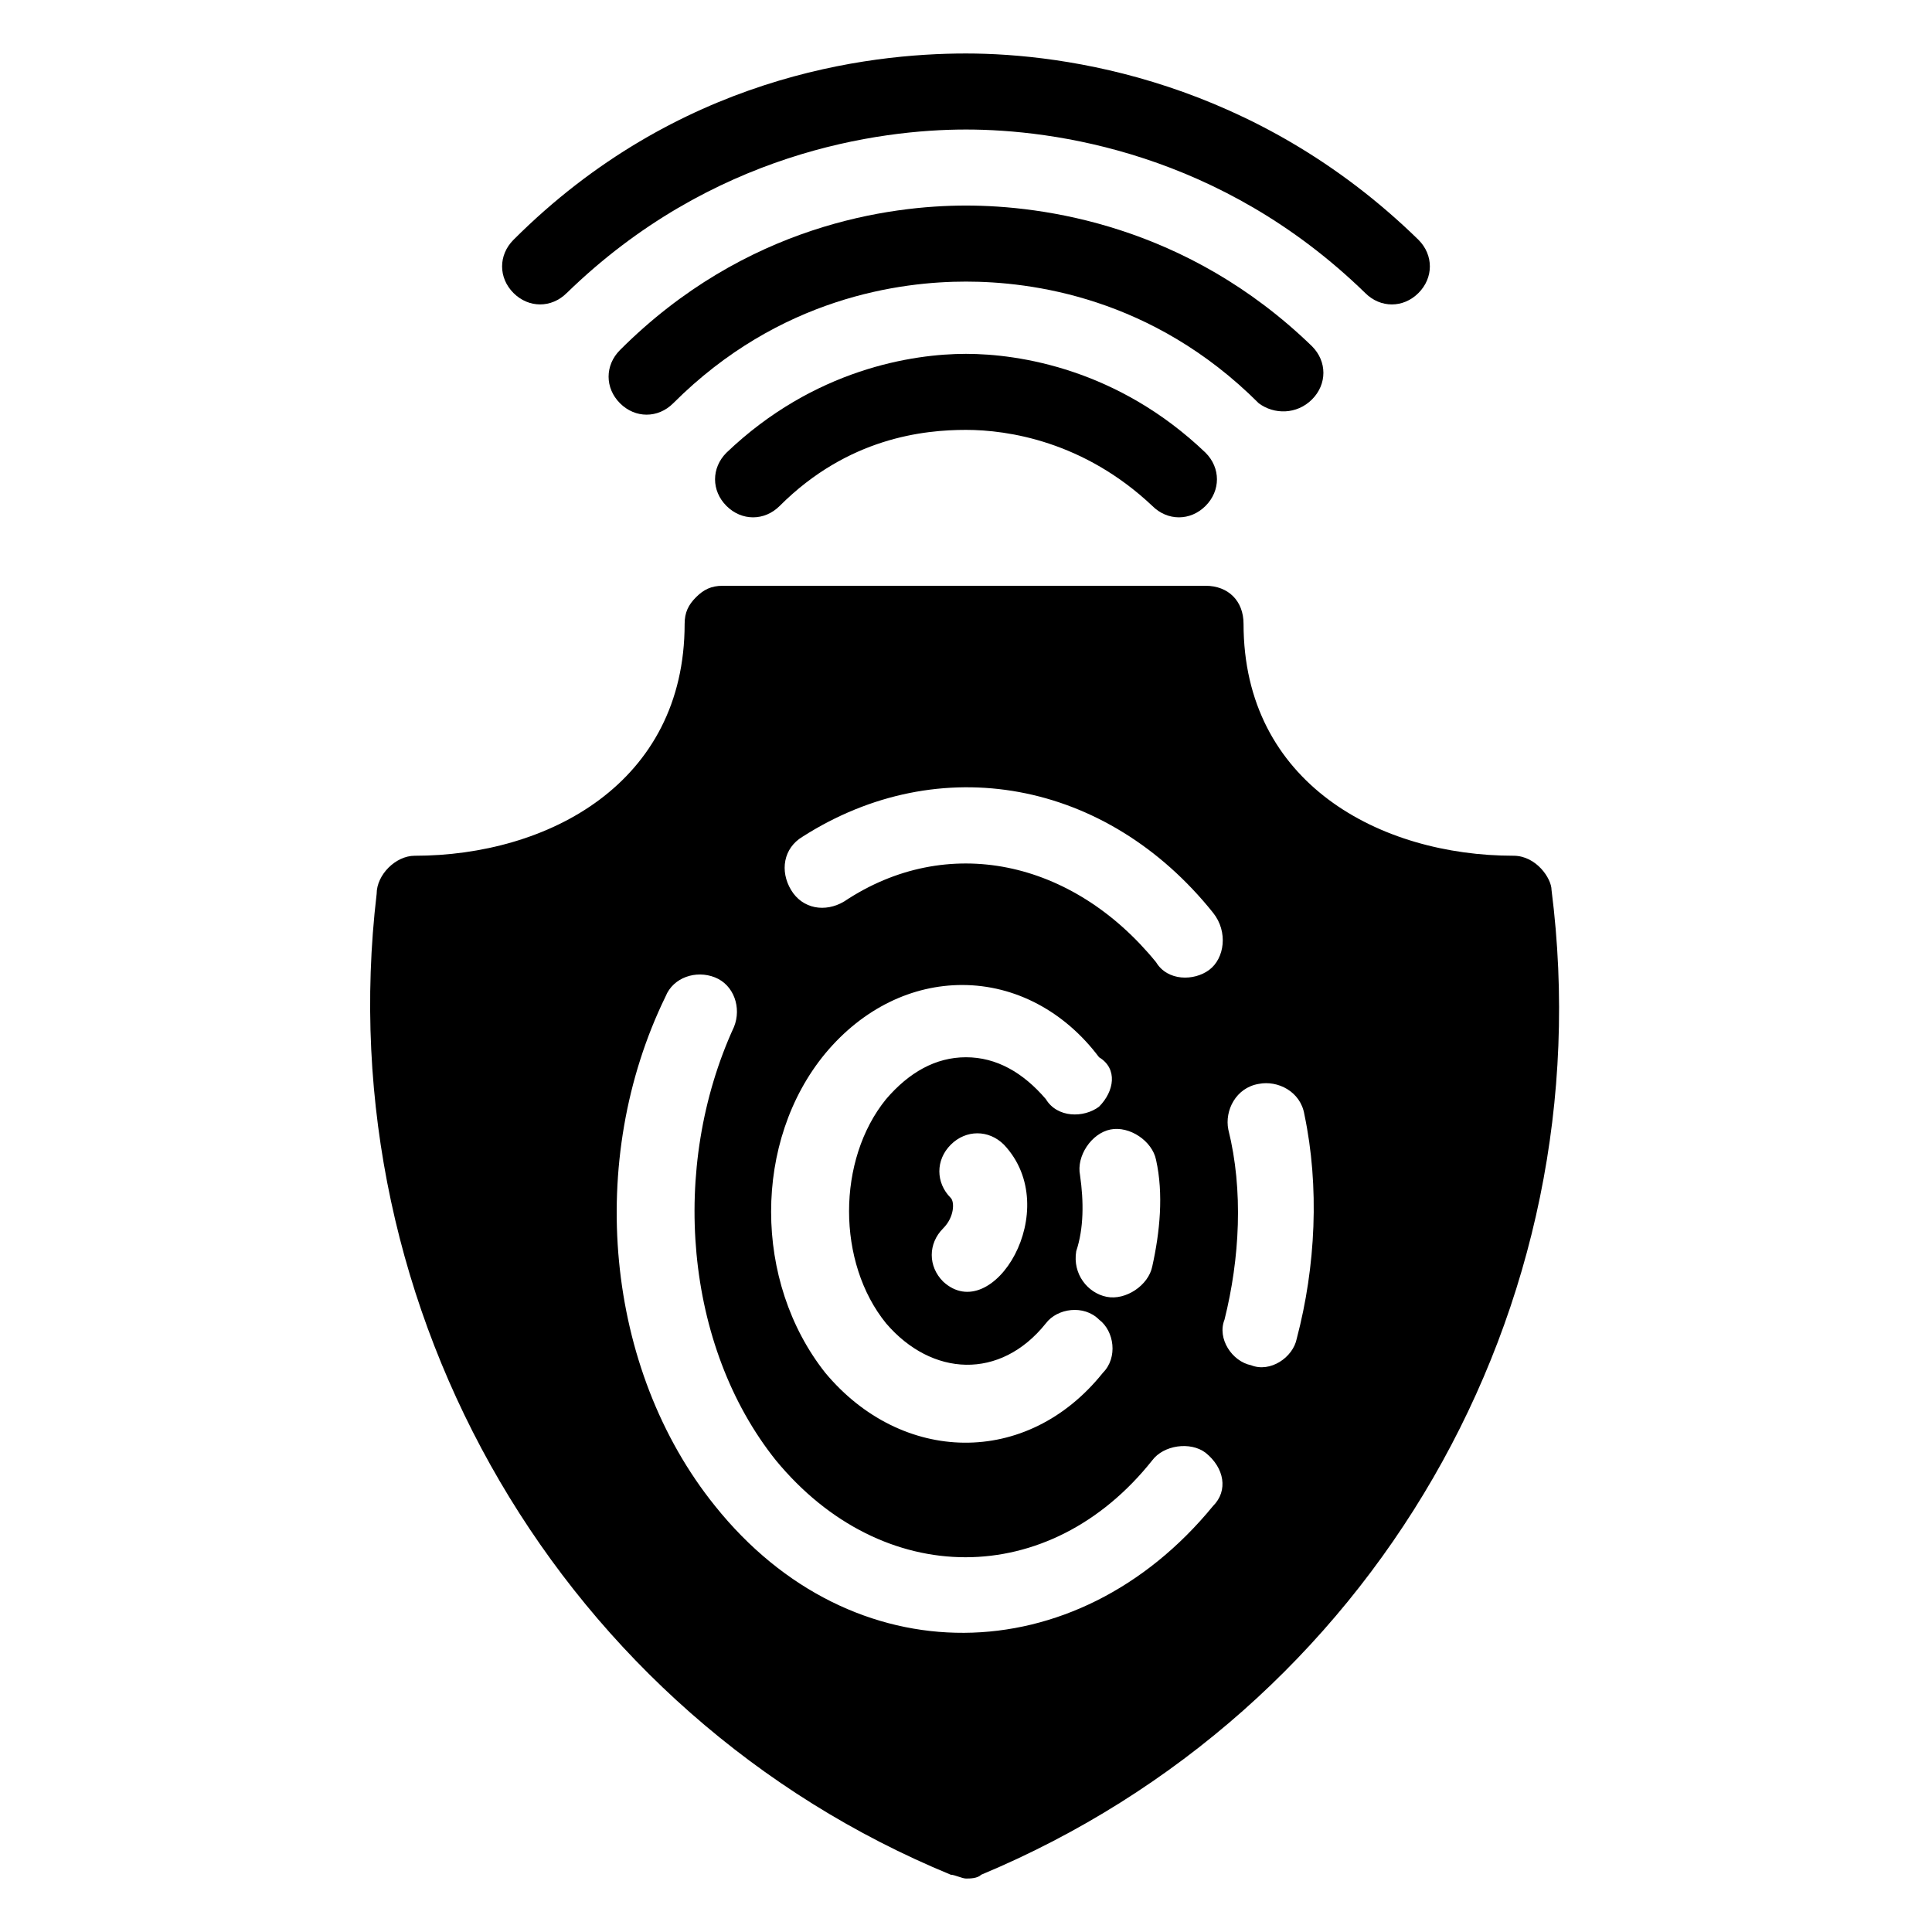 <?xml version="1.0" encoding="UTF-8"?>
<!-- Uploaded to: ICON Repo, www.svgrepo.com, Generator: ICON Repo Mixer Tools -->
<svg fill="#000000" width="800px" height="800px" version="1.1" viewBox="144 144 512 512" xmlns="http://www.w3.org/2000/svg">
 <g>
  <path d="m555.17 379.85c0-3.023-4.031-9.07-10.078-9.07-35.266 0-71.539-19.145-71.539-61.465 0-6.047-4.031-10.078-10.078-10.078l-127.96 0.004c-3.023 0-5.039 1.008-7.055 3.023s-3.023 4.031-3.023 7.055c0 42.32-36.273 61.465-71.539 61.465-5.039 0-10.078 5.039-10.078 10.078-13.098 110.84 49.375 217.64 152.15 259.96 1.008 0 3.023 1.008 4.031 1.008s3.023 0 4.031-1.008c103.78-43.332 165.25-150.14 151.14-260.98zm-124.95 75.57c-1.008-5.039 3.023-11.082 8.062-12.09 5.039-1.008 11.082 3.023 12.09 8.062 2.016 9.07 1.008 19.145-1.008 28.215-1.008 5.039-7.055 9.07-12.09 8.062-5.039-1.008-9.07-6.047-8.062-12.09 2.016-6.055 2.016-13.105 1.008-20.16zm5.039-18.137c-4.031 3.023-11.082 3.023-14.105-2.016-6.047-7.055-13.098-11.082-21.16-11.082s-15.113 4.031-21.16 11.082c-13.098 16.121-13.098 43.328 0 59.449 12.09 14.105 30.23 15.113 42.32 0 3.023-4.031 10.078-5.039 14.105-1.008 4.031 3.023 5.039 10.078 1.008 14.105-20.152 25.191-53.402 24.184-73.555 0-19.145-24.184-19.145-61.465 0-84.641 10.078-12.09 23.176-18.137 36.273-18.137 14.105 0 27.207 7.055 36.273 19.145 5.039 3.023 4.031 9.07 0 13.102zm-39.297 24.184c-4.031-4.031-4.031-10.078 0-14.105 4.031-4.031 10.078-4.031 14.105 0 16.121 17.129-3.023 48.367-16.121 36.273-4.031-4.031-4.031-10.078 0-14.105 3.023-3.027 3.023-7.055 2.016-8.062zm69.523 81.617c-36.273 44.336-95.723 45.344-132 0-29.223-36.273-34.258-91.691-13.098-135.02 2.016-5.039 8.062-7.055 13.098-5.039 5.039 2.016 7.055 8.062 5.039 13.098-17.129 37.281-13.098 84.641 11.086 114.87 28.215 34.258 72.547 34.258 99.754 0 3.023-4.031 10.078-5.039 14.105-2.016 5.039 4.031 6.047 10.078 2.016 14.109zm-1.008-142.07c-4.031 3.023-11.082 3.023-14.105-2.016-22.168-27.207-55.418-34.258-82.625-16.121-5.039 3.023-11.082 2.016-14.105-3.023-3.023-5.039-2.016-11.082 3.023-14.105 36.273-23.176 80.609-15.113 108.82 20.152 4.027 5.035 3.019 12.09-1.012 15.113zm23.176 97.738c-1.008 5.039-7.055 9.07-12.09 7.055-5.039-1.008-9.07-7.055-7.055-12.09 4.031-16.121 5.039-34.258 1.008-50.383-1.008-5.039 2.016-11.082 8.062-12.09 5.039-1.008 11.082 2.016 12.09 8.062 4.031 19.141 3.023 40.301-2.016 59.445z"/>
  <path d="m294.2 221.65c38.289-37.281 82.625-43.324 105.8-43.324s67.512 6.047 105.8 43.328c4.031 4.031 10.078 4.031 14.105 0 4.031-4.031 4.031-10.078 0-14.105-43.328-42.324-93.711-49.375-119.91-49.375-26.199 0-76.578 6.047-119.91 49.375-4.031 4.031-4.031 10.078 0 14.105 4.027 4.027 10.074 4.027 14.105-0.004z"/>
  <path d="m491.69 249.86c4.031-4.031 4.031-10.078 0-14.105-33.25-32.246-71.539-37.281-91.691-37.281s-58.441 5.039-91.691 38.289c-4.031 4.031-4.031 10.078 0 14.105 4.031 4.031 10.078 4.031 14.105 0 28.211-28.215 60.453-32.242 77.586-32.242 17.129 0 49.375 4.031 77.586 32.242 4.031 3.023 10.074 3.023 14.105-1.008z"/>
  <path d="m336.52 263.97c-4.031 4.031-4.031 10.078 0 14.105 4.031 4.031 10.078 4.031 14.105 0 18.137-18.137 38.289-20.152 49.375-20.152 11.082 0 31.234 3.023 49.375 20.152 4.031 4.031 10.078 4.031 14.105 0 4.031-4.031 4.031-10.078 0-14.105-23.176-22.168-49.375-26.195-63.48-26.195-14.109 0-40.305 4.027-63.48 26.195z"/>
 </g>
</svg>